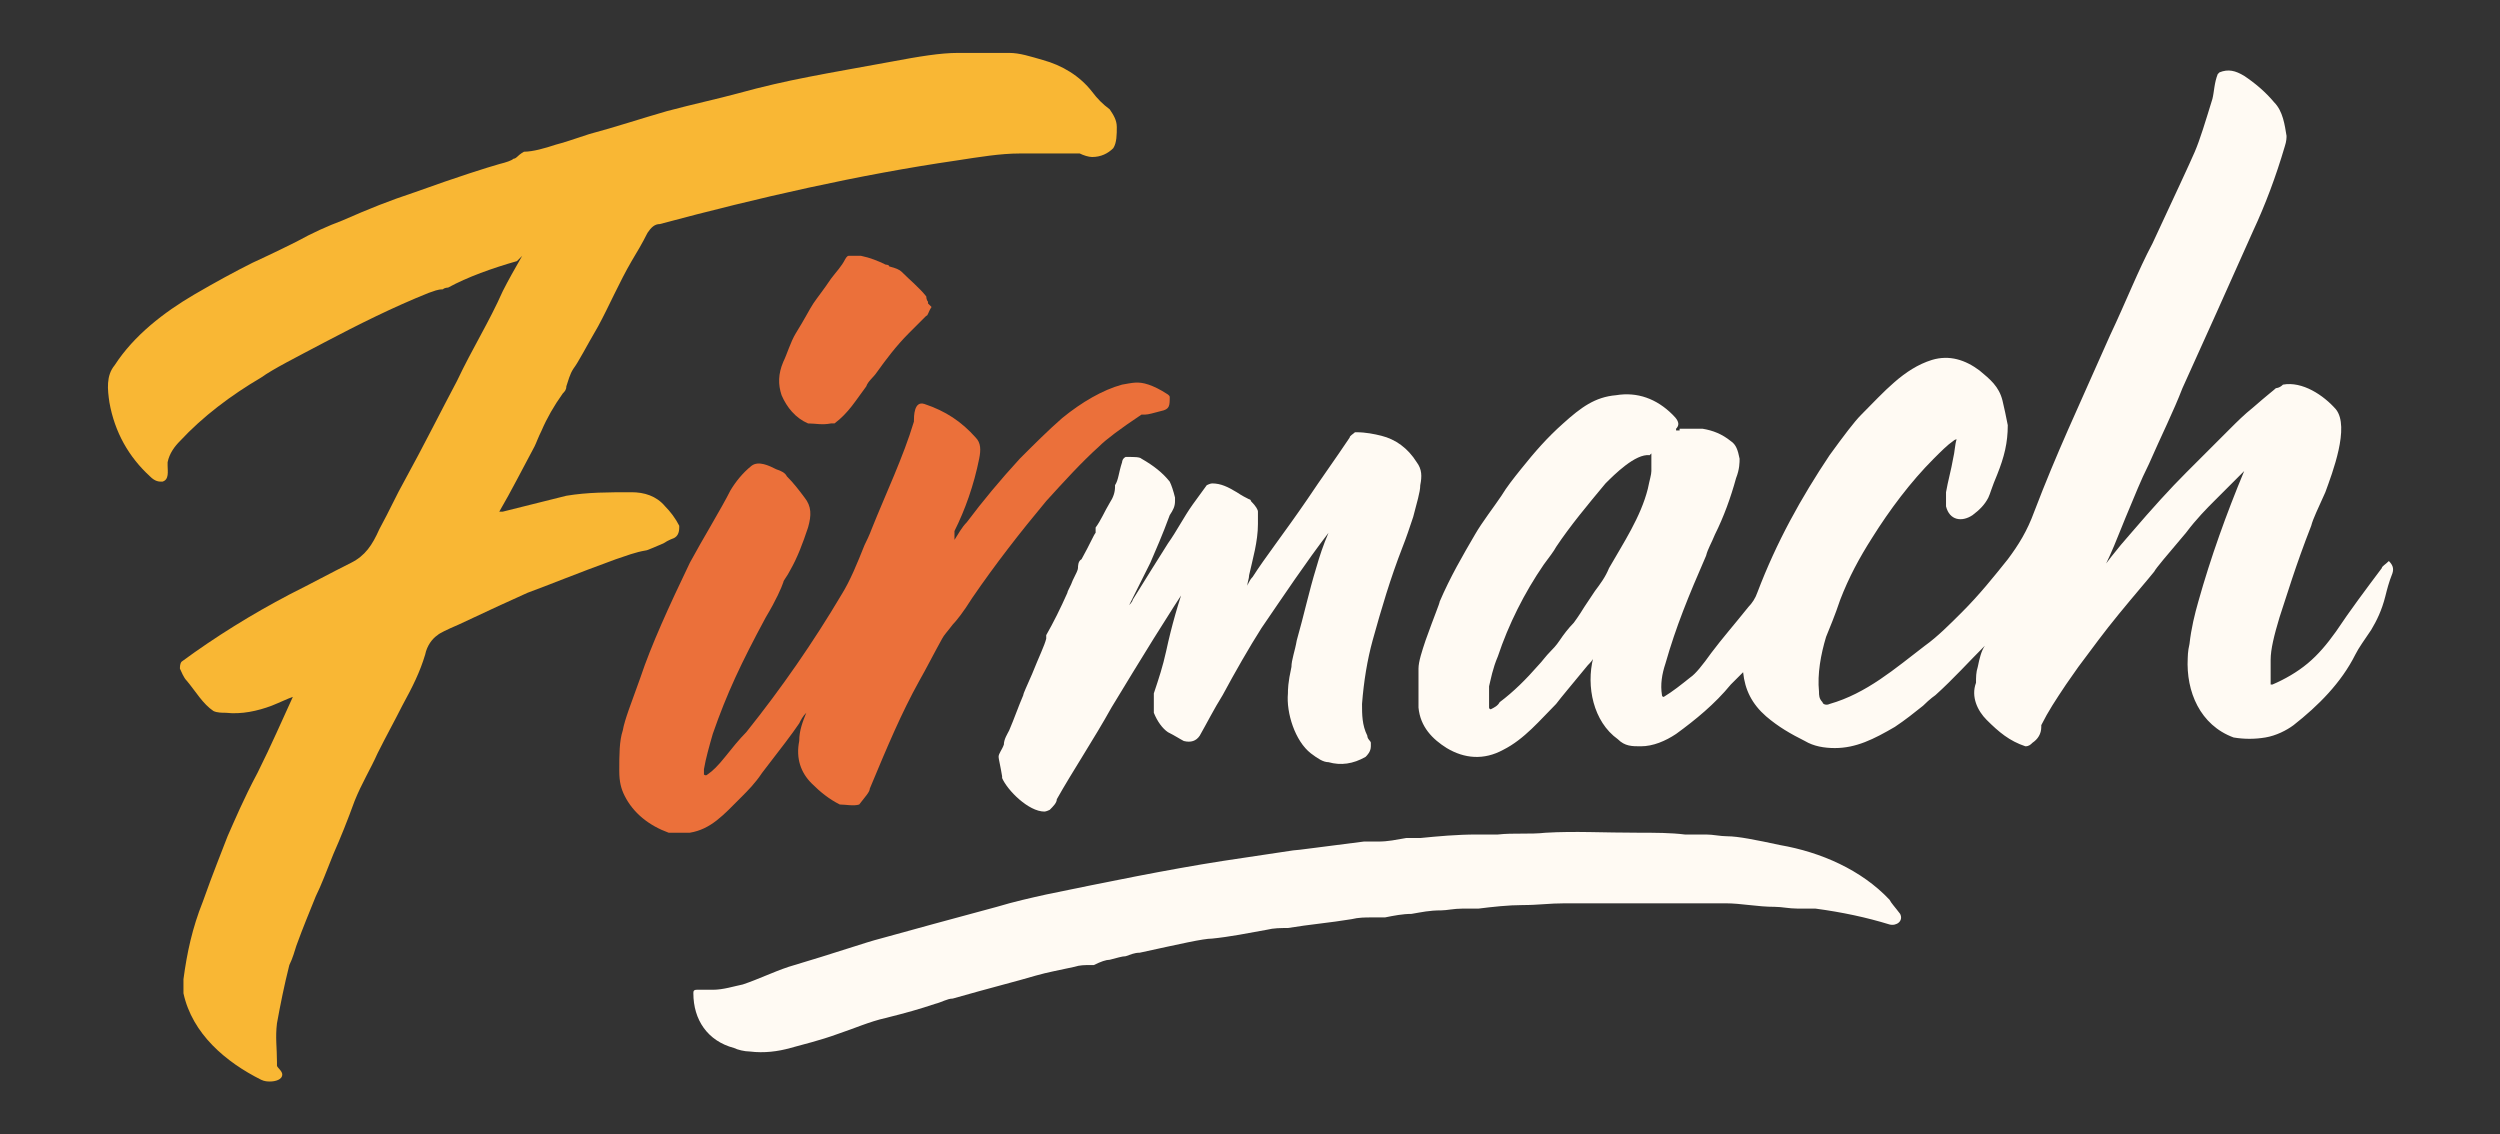 <svg viewBox="0 0 141.7 64.3" version="1.1" xmlns="http://www.w3.org/2000/svg" id="Capa_1">
  
  <rect x="0" y="0" width="141.7" height="64.3" fill="#333333" stroke="none"/>
  
  <defs>
    <style>
      .st0 {
        fill: #f9b734;
      }

      .st1 {
        fill: #eb703a;
      }

      .st2 {
        fill: #fffaf3;
      }
    </style>
  </defs>
  <g>
    <path d="M39.9,56.1h.4c0,0,0,0,.1,0,.6,0,1.2-.2,1.7-.3.9-.3,1.7-.7,2.6-1,2.7-.8,4.4-1.4,5.2-1.6,1.8-.5,4-1.1,6.6-1.8,1-.3,1.9-.5,2.8-.7,3.4-.7,6.8-1.4,10-1.9,1.3-.2,2.7-.4,4-.6.2,0,1.6-.2,4-.5.3,0,.6,0,.8,0,.6,0,1-.1,1.6-.2,0,0,.3,0,.8,0,1-.1,2.1-.2,3.2-.2.5,0,.9,0,1.2,0,.9-.1,1.8,0,2.7-.1,1.7-.1,3.2,0,5.4,0,.8,0,1.7,0,2.5.1.4,0,.8,0,1.2,0,.4,0,.8.1,1.2.1.6,0,1.6.2,3,.5,2.3.4,4.6,1.4,6.2,3.1.1.2.3.4.6.8.2.4-.2.7-.6.6-1.3-.4-2.7-.7-4.2-.9-.4,0-.7,0-1,0-.5,0-.9-.1-1.3-.1-1,0-1.9-.2-2.8-.2-.1,0-.8,0-2.1,0-1.8,0-4.1,0-7,0-.9,0-1.5.1-2.4.1-.8,0-1.7.1-2.5.2-.5,0-.9,0-.9,0-.5,0-.9.1-1.2.1-.7,0-1.1.1-1.7.2-.5,0-1,.1-1.5.2-.4,0-.7,0-.8,0-.3,0-.7,0-1.1.1-1.2.2-2.4.3-3.6.5-.4,0-.8,0-1.2.1-1.1.2-2.1.4-3.1.5-.5,0-1.8.3-4.1.8-.3,0-.5.1-.8.2-.2,0-.5.1-.9.2-.2,0-.5.1-.9.3,0,0-.1,0-.2,0-.3,0-.6,0-.9.1-.9.2-1.5.3-2.2.5-1,.3-2.6.7-4.7,1.3-.3,0-.6.2-1,.3-.9.3-1.6.5-2.8.8-.9.2-1.8.6-2.7.9-1.1.4-2,.6-2.7.8-.7.2-1.5.3-2.3.2-.3,0-.7-.1-.9-.2-1.5-.4-2.3-1.6-2.3-3.1,0-.1,0-.2.2-.2,0,0,0,0,0,0Z" class="st2"></path>
    <path d="M67.7,32.6s0,0,0,0c0,0,0,0,0,0-1.6,2.4-3,4.7-4.7,7.5-1,1.8-2.2,3.6-3.1,5.2,0,.2-.2.4-.4.6,0,0-.2.1-.3.1-.9,0-2.1-1.2-2.4-1.9,0,0,0,0,0-.1-.1-.6-.2-1-.2-1.1,0-.2.2-.4.3-.7,0-.3.2-.6.3-.8.3-.7.5-1.3.8-2,0-.1.2-.5.5-1.2.4-1,.7-1.6.8-2,0,0,0-.1,0-.2.4-.7.8-1.5,1.2-2.4,0-.1.2-.4.3-.7.2-.4.3-.6.3-.7,0-.1,0-.4.2-.5.5-.9.7-1.4.8-1.5,0,0,0,0,0-.2,0,0,0,0,0-.1.3-.4.5-.9.8-1.4.2-.3.3-.6.3-.9,0,0,0,0,0-.1.2-.3.2-.7.4-1.3,0,0,0-.2.2-.3,0,0,0,0,.1,0,.4,0,.7,0,.8.1.7.4,1.2.8,1.6,1.3.1.2.2.5.3.9,0,0,0,.1,0,.2,0,.3-.1.5-.3.8-.4,1.1-.8,2-1.1,2.7-.4.8-.8,1.6-1.2,2.4,0,0,0,0,0,0,0,0,0,0,0,0,0,0,.2-.2.2-.3.8-1.3,1.5-2.4,2-3.2.5-.7.9-1.5,1.4-2.2.3-.4.5-.7.8-1.1,0,0,.2-.1.3-.1.5,0,.9.2,1.4.5.3.2.5.3.7.4,0,0,.1,0,.1.1.3.3.4.5.4.6,0,.2,0,.4,0,.7,0,1-.3,2-.5,2.9,0,.2-.1.4-.1.6,0,0,0,0,0,0,0,0,0,0,0,0,0,0,.1-.3.3-.5.7-1.1,1.8-2.5,3.1-4.4.8-1.2,1.6-2.3,2.4-3.5,0-.1.2-.2.3-.3,0,0,0,0,.1,0,.5,0,1,.1,1.4.2.8.2,1.5.7,2,1.5.3.4.3.8.2,1.3,0,.4-.2,1-.4,1.8-.2.6-.4,1.2-.6,1.7-.7,1.8-1.2,3.5-1.7,5.3-.3,1.1-.5,2.3-.6,3.6,0,.6,0,1.2.3,1.8,0,.2.2.3.2.4,0,0,0,.1,0,.2,0,.3-.2.5-.3.6-.7.4-1.4.5-2.1.3-.3,0-.6-.2-1-.5-.9-.7-1.4-2.3-1.3-3.4,0-.2,0-.6.2-1.5,0-.4.2-.9.3-1.5.4-1.4.7-2.8,1.1-4.1.2-.7.4-1.3.7-2,0,0,0,0,0,0,0,0,0,0,0,0,0,0,0,0,0,0-1.3,1.7-2.5,3.5-3.8,5.4-.7,1.1-1.5,2.5-2.2,3.8-.5.8-.9,1.6-1.3,2.3-.2.3-.5.4-.9.3-.2-.1-.5-.3-.9-.5-.3-.2-.6-.6-.8-1.1,0,0,0-.4,0-.9,0,0,0-.1,0-.2.3-.9.5-1.5.7-2.4.3-1.4.7-2.8,1.2-4.2Z" class="st2"></path>
    <path d="M118.6,33s0,0,0,0c0,0,0,0,0,0,.7-1,1.4-1.9,2.2-2.8,1.2-1.4,2.2-2.5,3.1-3.4.5-.5,1.3-1.3,2.5-2.5.4-.4.8-.8,1.3-1.2.8-.7,1.2-1,1.3-1.1,0,0,.2,0,.4-.2,0,0,0,0,0,0,1.1-.2,2.3.6,3,1.4.8,1-.2,3.6-.6,4.7-.4.9-.7,1.5-.8,1.9-.9,2.3-1.4,4-1.8,5.2-.3,1-.5,1.8-.5,2.4,0,.4,0,.9,0,1.4,0,0,0,0,.1,0,0,0,0,0,0,0,.7-.3,1.4-.7,2-1.2.6-.5,1.1-1.1,1.6-1.8.8-1.2,1.7-2.4,2.6-3.6,0-.1.2-.2.4-.4,0,0,0,0,0,0,.2.2.3.4.2.7-.2.5-.3.9-.4,1.3-.2.8-.5,1.4-.8,1.9-.4.6-.7,1-.9,1.4-.8,1.6-2.1,2.9-3.5,4-.4.3-1,.6-1.6.7-.6.1-1.2.1-1.8,0-1.9-.7-2.7-2.6-2.6-4.5,0,0,0-.4.1-.8.1-.9.3-1.7.5-2.4.7-2.5,1.6-5,2.6-7.4,0,0,0,0,0,0,0,0,0,0,0,0,0,0,0,0,0,0-.5.5-1.1,1.1-1.7,1.7-.4.4-1,1-1.6,1.8-1.1,1.3-1.7,2-1.8,2.2-.4.5-1.1,1.3-2,2.4-.9,1.1-1.4,1.8-2.3,3-.2.3-.5.7-.7,1-.6.9-1,1.5-1.4,2.3,0,0,0,0,0,.1,0,.4-.2.7-.5.9-.1.1-.2.2-.4.2-.9-.3-1.5-.8-2.2-1.5-.5-.5-.9-1.3-.6-2.1,0-.3,0-.6.1-.9.1-.5.2-.9.4-1.2,0,0,0,0,0,0,0,0,0,0,0,0-.9.9-1.8,1.9-2.8,2.8,0,0-.3.2-.7.6-.5.4-1,.8-1.6,1.2-1.2.7-2.2,1.2-3.4,1.2-.6,0-1.2-.1-1.7-.4-.8-.4-1.5-.8-2.2-1.4-.8-.7-1.2-1.5-1.3-2.5,0,0,0,0,0,0,0,0,0,0,0,0-.2.2-.4.4-.7.7-.9,1.1-2,2-3.1,2.8-.6.4-1.3.7-2,.7-.5,0-.9,0-1.3-.4-1.4-1-1.8-3-1.4-4.6,0,0,0,0,0,0,0,0,0,0,0,0,0,.1-.2.3-.3.4-.9,1.1-1.5,1.8-1.8,2.2-.9.9-1.8,2-3,2.6-1.1.6-2.2.5-3.2-.1-.8-.5-1.5-1.2-1.6-2.3,0-.7,0-1.4,0-2.2,0-.4.2-1,.4-1.6.5-1.4.8-2.1.8-2.2.6-1.4,1.3-2.6,2-3.8.4-.7,1.1-1.6,1.5-2.2.3-.5.7-1,1.1-1.5.8-1,1.5-1.8,2.4-2.6,1-.9,1.8-1.5,3-1.6,1.2-.2,2.3.2,3.2,1.1.2.2.5.5.2.8,0,0,0,0,0,.1,0,0,0,0,0,0h.2c0-.1,0-.1,0-.1.7,0,1.2,0,1.3,0,.6.1,1.1.3,1.6.7.3.2.4.5.5,1,0,.2,0,.6-.2,1.1-.3,1.1-.7,2.2-1.2,3.2-.2.5-.4.8-.5,1.2-1,2.3-1.7,4-2.3,6.1-.2.6-.3,1.2-.2,1.8,0,0,0,.1.1.1,0,0,0,0,0,0,.5-.3,1-.7,1.5-1.1.3-.2.7-.7,1.2-1.4.6-.8,1.3-1.6,2.1-2.6.2-.2.4-.5.5-.8,1.1-2.9,2.5-5.4,4.1-7.8.8-1.1,1.4-1.9,1.8-2.3,1.3-1.3,2.4-2.6,4-3.1,1-.3,1.9,0,2.7.6.6.5,1.1.9,1.3,1.7.1.4.2.9.3,1.4,0,1-.2,1.8-.6,2.8-.3.7-.4,1.1-.5,1.3-.2.4-.5.7-.9,1-.6.4-1.3.3-1.5-.5,0-.2,0-.5,0-.8.1-.6.3-1.3.4-1.9.1-.4.1-.8.2-1.1,0,0,0,0,0,0,0,0,0,0,0,0,0,0-.1,0-.2.1-.3.2-.7.6-1.1,1-1.3,1.3-2.5,2.9-3.5,4.5-.7,1.1-1.3,2.2-1.8,3.5-.3.9-.6,1.6-.8,2.1-.3,1-.5,2.1-.4,3.1,0,.2,0,.4.2.6,0,.1.2.2.4.1,2.1-.6,3.7-2,5.4-3.3.7-.5,1.4-1.2,2.1-1.9,1-1,1.8-2,2.6-3,.6-.8,1.1-1.6,1.5-2.7,1.3-3.4,2.4-5.7,4.3-10,.9-1.9,1.6-3.7,2.4-5.2,1.3-2.8,2.1-4.5,2.4-5.2.3-.7.6-1.7,1-3,.1-.4.1-.9.3-1.4,0,0,0,0,.1-.1.5-.2.9-.1,1.4.2.6.4,1.2.9,1.7,1.5.5.5.6,1.3.7,1.9,0,.1,0,.3-.1.6-.5,1.7-1.1,3.3-1.8,4.8-1.6,3.6-2.6,5.8-4,8.9-.5,1.3-1.2,2.7-1.9,4.3-.5,1-.8,1.8-1.1,2.5-.6,1.4-1.1,2.9-1.9,4.2,0,.1-.1.3-.2.4ZM93.5,25.8c-.8-.1-2,1.1-2.5,1.6-1,1.2-2,2.4-2.8,3.6-.1.2-.4.6-.7,1-1.1,1.6-2,3.4-2.6,5.2-.3.7-.4,1.3-.5,1.7,0,.4,0,.8,0,1.2,0,0,0,.1.1.1,0,0,0,0,0,0,.2-.1.4-.2.5-.4.8-.6,1.5-1.3,2.2-2.1.2-.2.4-.5.7-.8.1-.1.3-.3.5-.6.2-.3.5-.7.8-1,0,0,.3-.4.6-.9.2-.3.4-.6.6-.9.3-.4.6-.8.8-1.3.8-1.4,1.8-2.9,2.2-4.5.1-.5.2-.8.2-1,0-.3,0-.6,0-1,0,0,0,0,0,0Z" class="st2"></path>
  </g>
  <path d="M29.3,14.8s0,0,0,0c-1.4.4-2.8.9-3.9,1.5,0,0-.2,0-.3.1-.3,0-.5.1-.8.2-2,.8-4,1.8-5.9,2.8-1.7.9-2.9,1.5-3.6,2-1.7,1-3.3,2.2-4.6,3.6-.3.3-.6.7-.7,1.2,0,0,0,.1,0,.2,0,.3.1.8-.3.9-.2,0-.4,0-.7-.3-1.2-1.1-2-2.5-2.3-4.2-.1-.7-.2-1.5.3-2.1,1.1-1.7,2.8-3,4.5-4,1.2-.7,2.3-1.3,3.3-1.8,1.3-.6,2.1-1,2.5-1.2.9-.5,1.8-.9,2.6-1.2,1.6-.7,2.6-1.1,4.1-1.6,2.5-.9,4.1-1.4,4.8-1.6.4-.1.7-.2.8-.3,0,0,.1,0,.2-.1.2-.2.4-.3.4-.3.5,0,1.2-.2,1.8-.4.4-.1,1-.3,1.9-.6,1.5-.4,3-.9,4.4-1.3,1.5-.4,2.9-.7,4-1,2.9-.8,4.9-1.1,8.7-1.8,1.6-.3,2.8-.5,3.8-.5,1.2,0,2.2,0,2.9,0,.6,0,1.2.2,1.9.4,1.1.3,2.1.9,2.8,1.8.3.4.6.7,1,1,.2.3.4.6.4,1,0,.4,0,.9-.2,1.2-.3.3-.7.5-1.2.5-.2,0-.5-.1-.7-.2-.8,0-1.6,0-2.4,0-.1,0-.2,0-.3,0-.2,0-.5,0-.7,0-1.1,0-2.3.2-3.6.4-5.5.8-11.2,2.1-16.8,3.6-.3,0-.5.2-.7.5-.3.6-.6,1.1-.9,1.6-.7,1.2-1.3,2.6-1.9,3.7-.7,1.2-1.1,2-1.4,2.4-.2.3-.3.7-.4,1,0,.2-.1.3-.2.4-.5.7-.9,1.4-1.2,2.1-.2.4-.3.7-.4.9-.7,1.3-1.3,2.5-2,3.7,0,0,0,0,0,0,0,0,0,0,0,0,0,0,.1,0,.2,0,2-.5,3.2-.8,3.6-.9,1.2-.2,2.4-.2,3.7-.2.7,0,1.4.2,1.9.8.3.3.6.7.8,1.1,0,0,0,0,0,.1,0,.3-.1.5-.3.6,0,0-.3.1-.6.3-.5.2-.9.4-1,.4-.6.1-1.1.3-1.7.5-2.2.8-3.9,1.5-5,1.9-.9.4-2.2,1-3.9,1.8-.7.3-1.1.5-1.2.6-.3.2-.6.6-.7,1.1-.3,1-.7,1.8-1.3,2.9-.4.8-.9,1.7-1.4,2.7-.4.9-.9,1.7-1.3,2.7-.4,1.1-.8,2.1-1.2,3-.4,1-.7,1.8-1,2.4-.4,1-.7,1.7-1.1,2.8-.1.3-.2.7-.4,1.1-.3,1.2-.5,2.2-.7,3.3-.1.8,0,1.4,0,2.2,0,0,0,.1,0,.2,0,.1.3.3.3.5,0,.3-.4.4-.7.4-.1,0-.3,0-.5-.1-2-1-3.9-2.6-4.4-4.9,0-.2,0-.5,0-.8.2-1.5.5-2.9,1.1-4.4.6-1.7,1.1-2.9,1.4-3.7.4-.9.9-2.1,1.7-3.6.8-1.6,1.4-3,2-4.3,0,0,0,0,0,0,0,0,0,0,0,0-.3.1-.7.3-1.2.5-.8.3-1.7.5-2.6.4-.2,0-.5,0-.7-.1-.6-.4-1-1.1-1.5-1.7-.2-.2-.3-.5-.4-.7,0-.1,0-.3.1-.4,1.9-1.4,4-2.7,6.1-3.8,1.2-.6,2.3-1.2,3.5-1.8.8-.4,1.2-1,1.6-1.9.6-1.1,1-2,1.4-2.7,1.1-2,2.2-4.2,3-5.7.9-1.9,1.8-3.3,2.6-5.1.3-.6.7-1.3,1.1-2,0,0,0,0,0,0,0,0,0,0,0,0Z" class="st0"></path>
  <g>
    <path d="M52.8,17.4c-.2.3-.2.5-.3.5-.2.2-.5.5-1,1-.7.7-1.3,1.5-1.8,2.2-.2.3-.5.5-.6.8-.6.8-1,1.5-1.8,2.1,0,0-.1,0-.2,0-.5.1-.9,0-1.3,0-.7-.3-1.2-.9-1.5-1.6-.2-.6-.2-1.2.1-1.9.2-.4.4-1.1.7-1.6.5-.8.8-1.4,1-1.7.2-.3.6-.8,1-1.4.3-.4.6-.7.8-1.1,0,0,.1-.2.2-.2.2,0,.5,0,.7,0,.5.1,1,.3,1.4.5,0,0,.2,0,.2.1.4.1.6.2.7.3.5.5,1,.9,1.4,1.4,0,0,0,.2.1.3,0,0,0,0,0,.1Z" class="st1"></path>
    <path d="M54.1,30.6s0,0,0,0h0s0,0,0,0c0,0,0,0,0,0,.2-.3.4-.7.7-1,.9-1.2,1.9-2.4,3-3.6.8-.8,1.6-1.6,2.4-2.3,1.1-.9,2.3-1.6,3.4-1.9.6-.1.9-.2,1.5,0,.3.1.7.3,1,.5,0,0,.2.1.2.2,0,.5,0,.7-.5.8-.4.1-.7.2-.9.2,0,0-.1,0-.2,0-1.2.8-2,1.4-2.4,1.8-1,.9-2,2-3,3.1-1.5,1.8-2.9,3.6-4.2,5.5-.5.8-.9,1.3-1.1,1.5-.3.4-.5.6-.6.8-.5.9-.9,1.7-1.3,2.4-1,1.8-1.8,3.7-2.8,6.1,0,.2-.3.5-.6.9,0,0,0,0,0,0-.3.1-.8,0-1.1,0-.6-.3-1.1-.7-1.6-1.2-.6-.6-.9-1.4-.7-2.4,0-.6.2-1.1.4-1.6,0,0,0,0,0,0,0,0,0,0,0,0-.2.2-.3.4-.4.6-.4.6-1.1,1.5-2.1,2.8-.4.6-.8,1-1.2,1.4-1,1-1.7,1.8-2.9,2-.1,0-.5,0-1.1,0,0,0,0,0-.1,0-1.1-.4-2-1.1-2.5-2.1-.2-.4-.3-.8-.3-1.4,0-.9,0-1.7.2-2.3.1-.6.5-1.6,1-3,.6-1.8,1.6-4,2.8-6.5.7-1.3,1.8-3.1,2.3-4.1.3-.5.7-1,1.2-1.4.4-.3,1,0,1.4.2.3.1.5.2.6.4.4.4.7.8,1,1.2.4.5.4,1,.2,1.7-.3.9-.6,1.7-1,2.4-.2.4-.4.6-.4.7-.1.3-.4,1-1,2-1.4,2.6-2.2,4.3-3,6.6-.2.7-.4,1.4-.5,2,0,.1,0,.3,0,.3,0,0,.1.1.2,0,0,0,0,0,0,0,.3-.2.6-.5,1-1,.4-.5.8-1,1.2-1.4,2-2.5,3.8-5.1,5.4-7.8.5-.8.9-1.8,1.3-2.8.3-.6.4-.9.4-.9.8-2,1.8-4.1,2.4-6.1,0-.3,0-1.2.6-1,1.2.4,2.1,1,2.9,1.9.3.3.3.7.2,1.2-.3,1.5-.8,2.9-1.4,4.1Z" class="st1"></path>
  </g>
</svg>